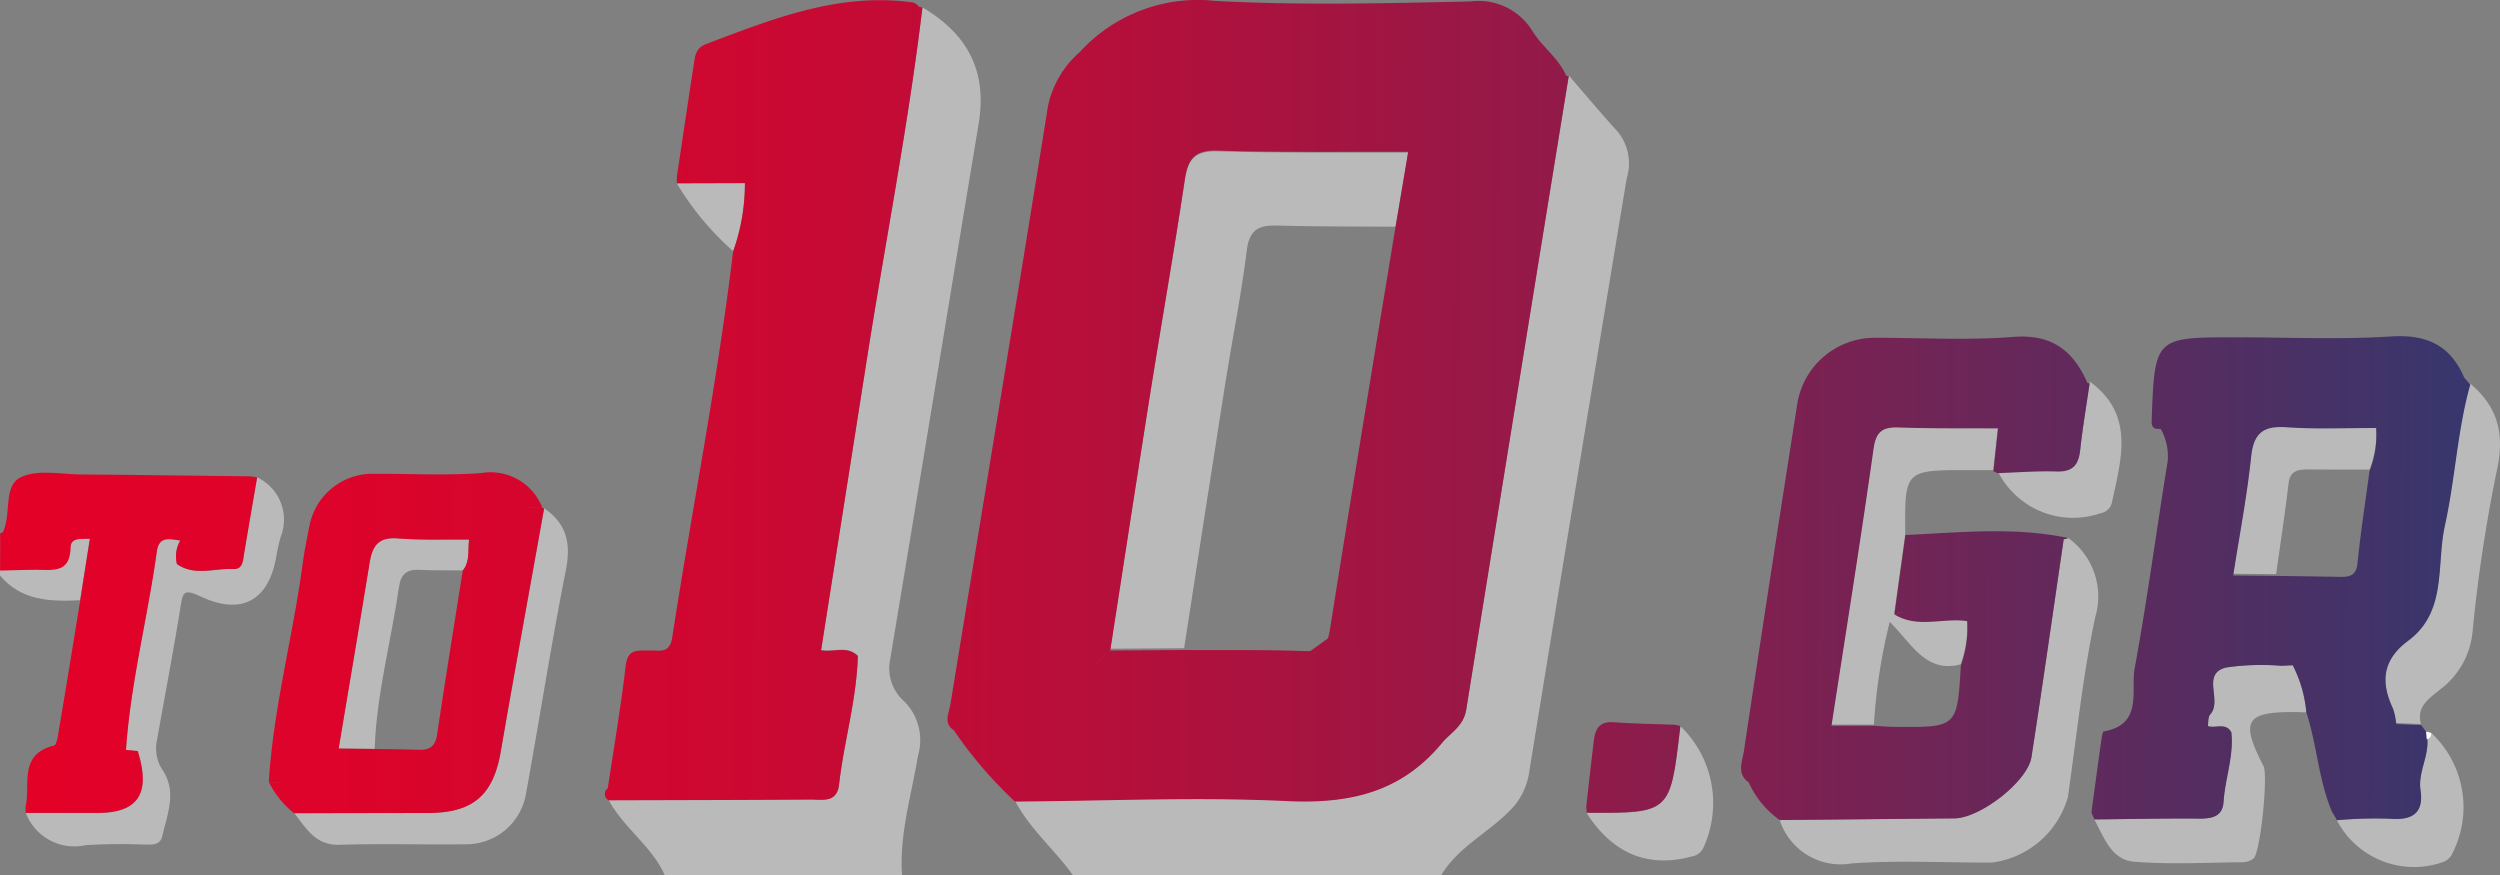 <svg xmlns="http://www.w3.org/2000/svg" xmlns:xlink="http://www.w3.org/1999/xlink" width="200" height="70" viewBox="0 0 200 70">
  <rect x="0" y="0" width="200" height="70" fill="#808080" stroke="none"/>
  <defs>
    <linearGradient id="linear-gradient" x1="-1.445" y1="0.496" x2="3.182" y2="0.507" gradientUnits="objectBoundingBox">
      <stop offset="0" stop-color="#e30128"/>
      <stop offset="0.102" stop-color="#dd032a"/>
      <stop offset="0.236" stop-color="#cd0831"/>
      <stop offset="0.387" stop-color="#b2103c"/>
      <stop offset="0.552" stop-color="#8c1c4b"/>
      <stop offset="0.726" stop-color="#5b2b5e"/>
      <stop offset="0.907" stop-color="#213e76"/>
      <stop offset="1" stop-color="#004883"/>
    </linearGradient>
    <linearGradient id="linear-gradient-2" x1="-1.753" y1="0.497" x2="7.298" y2="0.509" xlink:href="#linear-gradient"/>
    <linearGradient id="linear-gradient-3" x1="0.176" y1="0.5" x2="11.358" y2="0.527" xlink:href="#linear-gradient"/>
    <linearGradient id="linear-gradient-4" x1="-0.811" y1="0.497" x2="9.626" y2="0.523" xlink:href="#linear-gradient"/>
    <linearGradient id="linear-gradient-5" x1="-16.312" y1="0.446" x2="14.213" y2="0.546" xlink:href="#linear-gradient"/>
    <linearGradient id="linear-gradient-6" x1="-4.845" y1="0.488" x2="3.4" y2="0.507" xlink:href="#linear-gradient"/>
    <linearGradient id="linear-gradient-7" x1="-5.377" y1="0.485" x2="2.207" y2="0.504" xlink:href="#linear-gradient"/>
  </defs>
  <g id="Group_27" data-name="Group 27" transform="translate(-316.53 -315.515)">
    <g id="Group_26" data-name="Group 26" transform="translate(316.53 315.515)">
      <path id="Path_50" d="M882.7,354.572c1.3,1.5,2.57,3.024,3.908,4.488a4.013,4.013,0,0,1,.716,3.721q-3.942,23.739-7.8,47.489a5.435,5.435,0,0,1-1.647,3.193c-1.743,1.746-4.07,2.862-5.384,5.057H843.008c-1.455-2.04-3.424-3.669-4.608-5.916,7.244-.047,14.5-.383,21.722-.039,4.974.24,9.123-.659,12.4-4.6.716-.869,1.76-1.364,1.976-2.716q4.049-25.351,8.2-50.68" transform="translate(-757.186 -348.519)" fill="#bababa"/>
      <path id="Path_51" d="M654.686,319.276c3.784,2.254,5.169,5.268,4.486,9.359-2.375,14.278-4.7,28.563-7.079,42.851a3.506,3.506,0,0,0,1.161,3.336,4.4,4.4,0,0,1,1.075,4.309c-.524,3.166-1.5,6.288-1.28,9.555H634.059c-1.046-2.334-3.294-3.772-4.479-6,5.383-.017,10.764-.025,16.148-.059.941,0,2.121.305,2.29-1.2.391-3.442,1.409-6.792,1.5-10.278-.868-.87-1.969-.258-2.941-.464q1.85-11.75,3.7-23.5c1.466-9.3,3.286-18.556,4.411-27.915" transform="translate(-580.887 -318.688)" fill="#bababa"/>
      <path id="Path_52" d="M316.538,594.153c.973-.022,1.948-.06,2.921-.059,1.292,0,2.67.279,2.712-1.76.019-.882.937-.677,1.553-.724q-.4,2.508-.793,5.025c-2.375.112-4.7.06-6.4-1.983Z" transform="translate(-316.53 -548.615)" fill="#bababa"/>
      <path id="Path_53" d="M1231.956,613.775l13.979-.133c2.056-.019,5.852-2.949,6.158-4.9.9-5.795,1.723-11.6,2.575-17.406.119-.043.238-.082.366-.119a5.752,5.752,0,0,1,2.171,6.288c-1.018,4.754-1.5,9.622-2.2,14.442a7.283,7.283,0,0,1-6.055,5.234c-3.748.014-7.509-.192-11.237.067a5.122,5.122,0,0,1-5.762-3.472" transform="translate(-1089.576 -548.176)" fill="#bababa"/>
      <path id="Path_54" d="M1258.683,557.95c1.136-7.38,2.321-14.754,3.364-22.146.2-1.408.727-1.759,2.03-1.714,2.643.091,5.29.056,7.936.073l-.316,2.919c-.019.169-.037.336-.054.505h-1.979c-5.107,0-5.107,0-5.059,5.1q-.442,3.179-.883,6.357c1.85,1.15,3.894.239,5.823.539a8.774,8.774,0,0,1-.513,3.542c-2.777.744-3.917-1.672-5.671-3.393a45.05,45.05,0,0,0-1.264,8.217h-3.417" transform="translate(-1112.184 -499.979)" fill="#bababa"/>
      <path id="Path_55" d="M341.956,566.782c1.419,1,3,.315,4.5.4.781.042.779-.689.874-1.258.339-2.03.691-4.052,1.04-6.078a3.733,3.733,0,0,1,1.887,4.763,15.729,15.729,0,0,0-.372,1.69c-.621,3.392-2.755,4.613-6.02,3.082-1.367-.64-1.433-.358-1.622.837-.576,3.582-1.26,7.143-1.893,10.713a3.1,3.1,0,0,0,.477,2.357c1.133,1.735.358,3.5-.04,5.254-.177.772-.843.679-1.405.685a45.553,45.553,0,0,0-4.735.045,4.158,4.158,0,0,1-4.777-2.57H335.6c3.266,0,4.281-1.563,3.217-4.951l-.944-.091c.367-5.359,1.734-10.566,2.467-15.869.177-1.28,1.061-1,1.883-.883a2.505,2.505,0,0,0-.268,1.884" transform="translate(-327.803 -521.658)" fill="#bababa"/>
      <path id="Path_56" d="M468.35,600.272l10.708-.02c3.612,0,5.228-1.419,5.831-4.9,1.122-6.494,2.31-12.974,3.472-19.466,1.8,1.227,2.157,2.811,1.734,4.946-1.184,5.972-2.115,12-3.209,17.991a4.847,4.847,0,0,1-4.678,3.94c-3.4.045-6.807-.067-10.212.042-1.963.062-2.677-1.351-3.644-2.543" transform="translate(-444.826 -535.221)" fill="#bababa"/>
      <path id="Path_57" d="M1544.707,539.187a5.167,5.167,0,0,0-.248-1.195c-1.007-2.149-.865-3.928,1.216-5.474,3.125-2.323,2.237-6.055,2.93-9.2.824-3.731.987-7.591,2.03-11.292,2.245,1.873,2.79,4.07,2.135,7a121.7,121.7,0,0,0-1.938,12.887,6.527,6.527,0,0,1-2.54,4.555c-.852.707-1.976,1.357-1.591,2.8l-1.993-.081" transform="translate(-1353.03 -481.348)" fill="#bababa"/>
      <path id="Path_58" d="M1393.59,669.081c2.8-.028,5.6-.09,8.4-.067,1.033.008,1.85-.18,1.926-1.345.119-1.873.837-3.68.62-5.586-.465-.787-1.267-.256-1.878-.477.057-.311.008-.716.19-.919,1.006-1.1-.75-3.237,1.261-3.757a19.442,19.442,0,0,1,4.38-.143c.325-.006.651-.026.976-.04a10.162,10.162,0,0,1,1.086,3.778c-.248-.009-.5-.025-.742-.028-4.129-.042-4.563.659-2.681,4.317.38.738-.239,6.9-.792,7.391a1.46,1.46,0,0,1-.894.307c-2.893.023-5.8.188-8.674-.045-1.825-.147-2.409-1.979-3.18-3.389" transform="translate(-1226.049 -603.531)" fill="#bababa"/>
      <path id="Path_59" d="M1518.81,698.956a34.862,34.862,0,0,1,4.2-.119c1.783.15,2.763-.4,2.49-2.268-.211-1.433.655-2.681.545-4.074l-.062-.037c.325.006.383-.217.411-.468a8.121,8.121,0,0,1,1.7,9.54,1.338,1.338,0,0,1-.837.784,6.964,6.964,0,0,1-8.437-3.353" transform="translate(-1331.868 -633.332)" fill="#bababa"/>
      <path id="Path_60" d="M1140.395,688.28a8.538,8.538,0,0,1,1.859,9.707,1.2,1.2,0,0,1-.9.716c-3.508.97-6.373-.2-8.458-3.471,6.68.028,6.68.028,7.467-6.7l.028-.246" transform="translate(-1005.97 -630.197)" fill="#bababa"/>
      <path id="Path_61" d="M1344.422,518.625c1.566-.051,3.134-.181,4.7-.13,1.264.04,1.776-.471,1.91-1.672.194-1.791.5-3.576.758-5.363,3.593,2.628,2.523,6.127,1.791,9.563a1.131,1.131,0,0,1-.934.965,6.732,6.732,0,0,1-8.224-3.359" transform="translate(-1184.603 -480.931)" fill="#bababa"/>
      <path id="Path_62" d="M670.222,409.54a15.911,15.911,0,0,1-.945,5.453,22.869,22.869,0,0,1-4.517-5.439l5.462-.014" transform="translate(-610.621 -394.898)" fill="#bababa"/>
      <path id="Path_63" d="M1564.867,691.8l-.037-.583a1.217,1.217,0,0,1,.448.119c-.028.251-.087.477-.411.468" transform="translate(-1370.757 -632.681)" fill="#fff"/>
      <path id="Path_64" d="M893.568,432.534l-5.908.042c1.055-6.773,2.093-13.548,3.175-20.318.911-5.711,1.924-11.41,2.781-17.131.249-1.664.762-2.4,2.64-2.344,5.076.156,10.15.079,15.236.1l-1.015,5.931c-3.164-.023-6.329,0-9.489-.091-1.514-.046-2.213.373-2.414,2.017-.431,3.52-1.145,7.007-1.7,10.51q-1.671,10.638-3.307,21.283" transform="translate(-798.836 -380.678)" fill="#bababa"/>
      <path id="Path_65" d="M1476.73,533.96a7.843,7.843,0,0,1-.534,3.463c-1.642,0-3.285,0-4.927-.011-.8,0-1.426.1-1.545,1.119-.287,2.425-.657,4.837-.993,7.256l-3.44-.031c.493-3.159,1.1-6.308,1.433-9.484.2-1.878.939-2.509,2.818-2.375,2.388.166,4.789.053,7.186.06" transform="translate(-1286.64 -499.855)" fill="#bababa"/>
      <path id="Path_66" d="M1455.14,515.613l.486-.483Z" transform="translate(-1278.063 -484.055)" fill="#e11421"/>
      <path id="Path_67" d="M494.214,608.151l-2.884-.028c.831-4.96,1.672-9.912,2.479-14.879.212-1.314.689-2.067,2.245-1.94,1.9.156,3.821.073,5.733.093-.119.837.1,1.735-.505,2.471-1.164-.012-2.329.009-3.491-.045-1.01-.046-1.474.333-1.625,1.376-.629,4.318-1.8,8.556-1.946,12.947" transform="translate(-464.246 -548.235)" fill="#bababa"/>
      <path id="Path_69" d="M1123.08,354.38" transform="translate(-997.698 -348.358)" fill="#fff"/>
      <path id="Path_71" d="M790.36,319.19" transform="translate(-716.701 -318.621)" fill="#fff"/>
      <path id="Path_74" d="M1132.64,729.94h0" transform="translate(-1005.772 -665.402)" fill="#fff"/>
      <path id="Path_77" d="M1291.23,630.609V630.6h0Z" transform="translate(-1139.709 -581.551)" fill="#fff"/>
      <path id="Path_78" d="M1342.7,553.41" transform="translate(-1183.177 -516.377)" fill="#fff"/>
      <g id="Group_25" data-name="Group 25" transform="translate(0.008)">
        <path id="Path_80" data-name="Path 80" d="M853.1,321.573h0c-.609-1.4-1.9-2.289-2.684-3.543a5.049,5.049,0,0,0-4.969-2.4c-6.814.15-13.651.325-20.448-.045a12.788,12.788,0,0,0-10.821,4.1,7.886,7.886,0,0,0-2.538,4.322c-2.56,15.977-5.206,31.941-7.814,47.9-.112.688-.575,1.462.284,2.031a10.323,10.323,0,0,0,1.075.04,10.314,10.314,0,0,1-1.075-.039A33.555,33.555,0,0,0,809,379.64c7.244-.045,14.5-.382,21.722-.039,4.972.24,9.123-.657,12.4-4.6.716-.869,1.76-1.364,1.977-2.716q4.086-25.341,8.2-50.679l-.006,0Zm-13.651,12.045c-1.759,10.725-3.54,21.445-5.239,32.178a5.488,5.488,0,0,1-.175.788l-1.4,1.012c-.119.006-.239.012-.372.008-3.237-.12-6.483-.07-9.723-.089l-5.908.042c-.456.431-.942.832-1.439,1.227h-.008c.5-.4.982-.8,1.439-1.227,1.057-6.807,2.1-13.617,3.175-20.421.911-5.74,1.924-11.468,2.781-17.218.251-1.673.761-2.414,2.639-2.356,5.074.156,10.15.079,15.236.1l0,0,0,.006Q839.962,330.635,839.454,333.617Z" transform="translate(-727.81 -315.515)" fill="url(#linear-gradient)"/>
        <path id="Path_81" data-name="Path 81" d="M652.9,316.17l-.435.36.429-.36c-.184-.134-.358-.343-.555-.372-5.9-.832-11.2,1.3-16.531,3.313-.823.313-.894.88-.992,1.514-.466,3.013-.911,6.033-1.364,9.05.175-.192.332-.4.5-.593v.008c-.169.193-.324.4-.5.586l-.019.589,5.452-.016a16.1,16.1,0,0,1-.945,5.48c-1.24,10.349-3.279,20.577-4.868,30.873-.2,1.321-1.027,1.009-1.791,1.037-.883.031-1.763-.213-1.929,1.207-.383,3.28-.944,6.539-1.433,9.808h0a.579.579,0,0,0-.129.8.586.586,0,0,0,.191.17c5.384-.017,10.766-.023,16.148-.059.94-.009,2.121.3,2.29-1.2.391-3.44,1.408-6.8,1.5-10.282l0,0c-.868-.869-1.968-.26-2.938-.464q1.852-11.755,3.7-23.51l0,0c1.464-9.313,3.289-18.564,4.41-27.927Z" transform="translate(-579.303 -315.598)" fill="url(#linear-gradient-2)"/>
        <path id="Path_82" data-name="Path 82" d="M323.122,557.622c-1.661-.008-3.582-.435-4.915.239-1.388.7-.711,2.933-1.4,4.366-.026.056-.146.07-.222.1v1.988h-.006v.995c.973-.022,1.948-.06,2.921-.06,1.292,0,2.67.279,2.712-1.76.019-.883.937-.677,1.553-.724l.268-.135-.263.133q-.4,2.517-.793,5.025c-.544,3.313-1.075,6.629-1.638,9.938-.1.558-.184,1.514-.456,1.582-2.866.725-1.848,3.131-2.268,4.9.068-.034.13-.071.2-.107v.006c-.067.036-.13.073-.2.107,0,.16.009.319.009.477h5.751c3.265,0,4.273-1.563,3.214-4.946l-.939-.091c.369-5.359,1.735-10.566,2.467-15.869.175-1.281,1.06-1,1.881-.883a2.505,2.505,0,0,0-.268,1.884h0c1.419.992,3,.315,4.5.4.782.042.779-.689.874-1.258.339-2.03.69-4.049,1.038-6.078l-.549-.081C332.1,557.721,327.612,557.654,323.122,557.622Z" transform="translate(-316.58 -519.664)" fill="url(#linear-gradient-3)"/>
        <path id="Path_83" data-name="Path 83" d="M476.118,560.109V560.1h1.075v-.009a4.442,4.442,0,0,0-4.909-2.769c-2.973.217-5.978.026-8.964.06a5.149,5.149,0,0,0-4.7,3.9c-.239,1.13-.463,2.268-.617,3.407-.779,5.793-2.332,11.464-2.69,17.317a3.241,3.241,0,0,0,1.275.031,3.207,3.207,0,0,1-1.28-.02,7.339,7.339,0,0,0,2.016,2.509v.008l10.708-.02c3.612,0,5.232-1.416,5.831-4.9,1.122-6.5,2.31-12.98,3.472-19.466l-.143-.043Zm-5.288,5h0c-.694,4.388-1.405,8.773-2.061,13.166-.144.967-.665,1.216-1.526,1.185-1.159-.043-2.318-.05-3.477-.07l-2.866-.028c.829-4.96,1.672-9.912,2.478-14.876.215-1.314.693-2.067,2.245-1.94,1.9.153,3.807.073,5.711.093C471.213,563.479,471.426,564.376,470.829,565.113Z" transform="translate(-433.815 -519.475)" fill="url(#linear-gradient-4)"/>
        <path id="Path_84" data-name="Path 84" d="M1139.649,686.606c.028-.034.057-.064.084-.1-1.627-.062-3.255-.078-4.879-.2-1.1-.079-1.442.548-1.552,1.439-.219,1.768-.409,3.541-.61,5.312.07-.067.143-.13.212-.2-.07.067-.143.13-.211.2l.036.491c6.68.028,6.68.028,7.467-6.7.011-.082.019-.164.028-.248l-.49-.1C1139.706,686.541,1139.677,686.572,1139.649,686.606Z" transform="translate(-1005.801 -628.529)" fill="url(#linear-gradient-5)"/>
        <path id="Path_85" data-name="Path 85" d="M1233.8,487.214c-3.725.293-7.489.06-11.237.071a6.286,6.286,0,0,0-6.034,5.1q-2.2,13.973-4.3,27.957c-.119.829-.615,1.808.381,2.509h0a7.4,7.4,0,0,0,2.485,3.015l13.979-.133c2.055-.019,5.852-2.949,6.158-4.9.9-5.8,1.723-11.6,2.577-17.407-.127.107-.256.206-.383.311.127-.1.252-.208.378-.316.127-.039.246-.081.366-.119-4.322-.91-8.672-.437-13.017-.239l-.882,6.348a1.877,1.877,0,0,0,.649-.2v.015a1.868,1.868,0,0,1-.643.191c1.848,1.151,3.894.239,5.821.539a8.777,8.777,0,0,1-.513,3.542c-.294,4.952-.294,4.954-5.217,4.915-.572,0-1.145-.06-1.717-.091h-3.417c1.136-7.378,2.321-14.752,3.364-22.146.2-1.408.725-1.759,2.03-1.714,2.642.091,5.29.057,7.933.074l-.315,2.914,0,0c-.019.169-.036.336-.054.505a2.074,2.074,0,0,0,.322.158c1.566-.051,3.135-.181,4.7-.13,1.271.045,1.78-.466,1.91-1.672.194-1.791.5-3.571.758-5.363l-.175-.06C1238.579,488.339,1236.9,486.975,1233.8,487.214Zm3.534,16.6c-.124.1-.248.206-.373.3h-.011C1237.08,504.019,1237.209,503.918,1237.336,503.816Zm-5.081-6.364c.119-.119.239-.239.367-.347C1232.5,497.218,1232.37,497.333,1232.255,497.452Z" transform="translate(-1072.724 -460.262)" fill="url(#linear-gradient-6)"/>
        <path id="Path_86" data-name="Path 86" d="M1420.355,502.173c.829-3.733.992-7.591,2.03-11.292l-.487-.572s0,0,0,0c-1.111-2.591-3-3.468-5.866-3.286-4.118.262-8.265.067-12.4.067-6.5,0-6.5,0-6.736,6.723h.006c-.043.539.277.643.716.6a4.446,4.446,0,0,1,.563,2.583c-.9,5.516-1.628,11.065-2.64,16.557-.333,1.81.688,4.495-2.459,5.064-.133.023-.194.586-.239.9-.263,1.866-.513,3.733-.768,5.6.26-.222.511-.459.762-.7v.006c-.248.239-.5.477-.756.693l.239.545h.009c2.8-.028,5.6-.09,8.4-.067,1.033.008,1.852-.18,1.926-1.345.119-1.873.837-3.675.618-5.587l-.009.008c-.463-.786-1.263-.262-1.872-.477v-.008c.059-.311.009-.716.191-.919,1.006-1.1-.75-3.237,1.261-3.757a19.451,19.451,0,0,1,4.38-.143c.325,0,.651-.026.976-.04a3,3,0,0,0,.347-.183,3.171,3.171,0,0,1-.358.191,10.168,10.168,0,0,1,1.086,3.776c.863,2.628.97,5.445,2.078,8a.22.22,0,0,1,.017-.022.038.038,0,0,1-.008.009l.358.621a34.257,34.257,0,0,1,4.2-.119c1.783.15,2.763-.4,2.49-2.268-.211-1.433.656-2.681.545-4.075a2.055,2.055,0,0,0-.559.067,2.035,2.035,0,0,1,.555-.067l-.062-.037-.037-.583-.4-.525-1.99-.081a5.084,5.084,0,0,0-.248-1.195c-1.007-2.149-.865-3.926,1.216-5.473l0,0C1420.549,509.047,1419.661,505.315,1420.355,502.173Zm-6.033-4.36h0c-.328,2.454-.71,4.9-.956,7.351-.108,1.091-.745,1.106-1.534,1.091-1.659-.033-3.32-.053-4.98-.078l-3.43-.031c.491-3.155,1.1-6.308,1.433-9.483.2-1.876.939-2.509,2.818-2.375,2.388.167,4.789.054,7.186.06a2.158,2.158,0,0,0,.623-.415,2.111,2.111,0,0,1-.623.417A7.891,7.891,0,0,1,1414.322,497.812Z" transform="translate(-1224.773 -460.106)" fill="url(#linear-gradient-7)"/>
      </g>
    </g>
  </g>
</svg>
